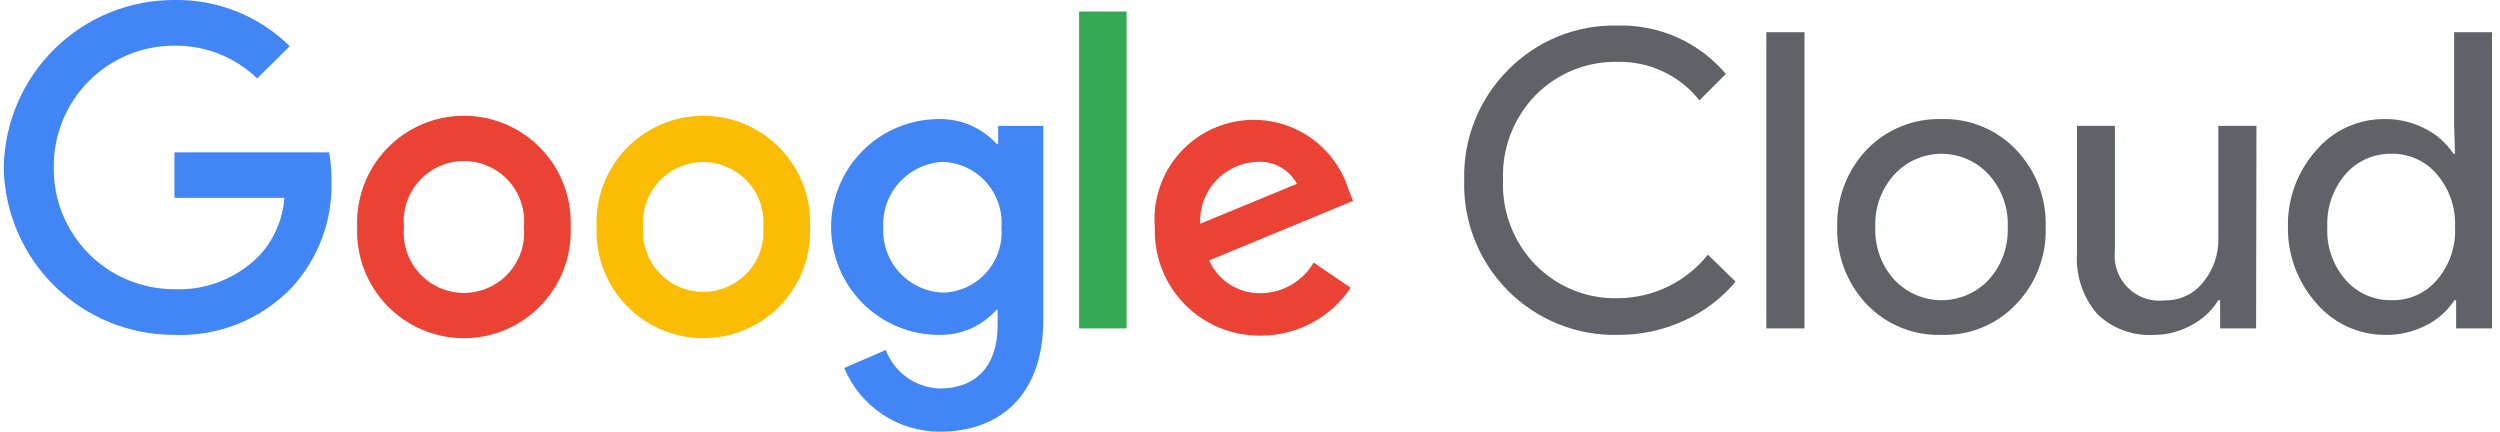 <svg width="278" height="48" viewBox="0 0 278 48" fill="none" xmlns="http://www.w3.org/2000/svg">
<g clip-path="url(#clip0_1152_3641)">
<path d="M179.918 37.24C177.646 37.293 175.388 36.882 173.28 36.032C171.172 35.183 169.26 33.912 167.659 32.299C166.059 30.685 164.804 28.763 163.972 26.648C163.139 24.533 162.747 22.271 162.818 20C162.76 17.743 163.16 15.498 163.996 13.401C164.831 11.304 166.084 9.398 167.678 7.8C169.267 6.175 171.174 4.895 173.28 4.042C175.387 3.188 177.646 2.779 179.918 2.84C182.193 2.784 184.452 3.238 186.528 4.169C188.605 5.1 190.447 6.484 191.918 8.22L188.978 11.16C187.9 9.797 186.521 8.701 184.95 7.959C183.378 7.216 181.656 6.847 179.918 6.88C178.225 6.839 176.54 7.144 174.968 7.776C173.397 8.409 171.971 9.356 170.778 10.56C169.56 11.802 168.609 13.28 167.983 14.904C167.357 16.527 167.069 18.261 167.138 20C167.064 21.745 167.348 23.487 167.975 25.118C168.601 26.748 169.555 28.233 170.778 29.48C171.968 30.687 173.393 31.637 174.966 32.27C176.538 32.903 178.224 33.206 179.918 33.16C181.841 33.151 183.737 32.711 185.467 31.873C187.197 31.036 188.718 29.822 189.918 28.32L192.998 31.32C191.439 33.184 189.476 34.668 187.258 35.66C184.956 36.716 182.451 37.256 179.918 37.24ZM200.658 3.58V36.52H196.418V3.58H200.658ZM204.298 25.24C204.252 23.661 204.518 22.089 205.081 20.613C205.644 19.137 206.492 17.787 207.578 16.64C208.653 15.526 209.948 14.649 211.38 14.063C212.813 13.478 214.351 13.198 215.898 13.24C217.439 13.196 218.973 13.476 220.399 14.061C221.825 14.647 223.113 15.525 224.178 16.64C225.275 17.78 226.132 19.129 226.699 20.606C227.266 22.083 227.531 23.659 227.478 25.24C227.536 26.822 227.274 28.399 226.707 29.877C226.14 31.355 225.28 32.703 224.178 33.84C223.116 34.958 221.829 35.84 220.402 36.425C218.975 37.011 217.44 37.289 215.898 37.24C214.351 37.287 212.811 37.009 211.377 36.423C209.944 35.837 208.65 34.957 207.578 33.84C206.492 32.693 205.644 31.343 205.081 29.867C204.518 28.391 204.252 26.819 204.298 25.24ZM208.538 25.24C208.441 27.403 209.203 29.517 210.658 31.12C211.331 31.834 212.143 32.403 213.045 32.792C213.946 33.181 214.917 33.382 215.898 33.382C216.88 33.382 217.851 33.181 218.752 32.792C219.653 32.403 220.465 31.834 221.138 31.12C222.594 29.517 223.356 27.403 223.258 25.24C223.352 23.09 222.589 20.99 221.138 19.4C220.471 18.675 219.661 18.096 218.759 17.701C217.858 17.305 216.883 17.1 215.898 17.1C214.913 17.1 213.939 17.305 213.037 17.701C212.135 18.096 211.325 18.675 210.658 19.4C209.207 20.99 208.445 23.09 208.538 25.24ZM250.878 36.52H246.878V33.38H246.678C245.963 34.554 244.939 35.508 243.718 36.14C242.45 36.859 241.017 37.238 239.558 37.24C238.389 37.316 237.217 37.145 236.117 36.738C235.018 36.332 234.017 35.698 233.178 34.88C231.594 33.005 230.798 30.589 230.958 28.14V14H235.178V27.88C235.09 28.631 235.174 29.393 235.424 30.107C235.675 30.821 236.084 31.469 236.622 32.001C237.16 32.533 237.812 32.935 238.529 33.178C239.245 33.42 240.008 33.496 240.758 33.4C241.568 33.414 242.37 33.241 243.102 32.894C243.834 32.547 244.476 32.036 244.978 31.4C246.119 30.026 246.723 28.285 246.678 26.5V14H250.918L250.878 36.52ZM265.198 37.24C263.759 37.24 262.336 36.928 261.028 36.328C259.72 35.727 258.557 34.851 257.618 33.76C255.517 31.424 254.374 28.381 254.418 25.24C254.35 22.114 255.464 19.079 257.538 16.74C258.47 15.639 259.631 14.755 260.94 14.15C262.25 13.545 263.676 13.235 265.118 13.24C266.696 13.213 268.256 13.577 269.658 14.3C270.943 14.933 272.035 15.9 272.818 17.1H272.998L272.898 14V3.58H277.118V36.52H273.118V33.38H272.938C272.155 34.579 271.063 35.546 269.778 36.18C268.364 36.909 266.789 37.273 265.198 37.24ZM265.898 33.38C266.864 33.411 267.824 33.224 268.707 32.833C269.59 32.441 270.373 31.856 270.998 31.12C272.397 29.491 273.114 27.384 272.998 25.24C273.095 23.11 272.38 21.023 270.998 19.4C270.375 18.659 269.593 18.067 268.71 17.669C267.827 17.271 266.866 17.076 265.898 17.1C264.931 17.085 263.973 17.283 263.092 17.681C262.21 18.078 261.427 18.665 260.798 19.4C259.416 21.023 258.702 23.11 258.798 25.24C258.687 27.372 259.404 29.464 260.798 31.08C261.427 31.814 262.21 32.401 263.092 32.799C263.973 33.196 264.931 33.395 265.898 33.38Z" fill="#5F6368"/>
<path d="M19.398 37.239C14.422 37.255 9.639 35.31 6.086 31.825C2.534 28.34 0.497 23.595 0.418 18.619C0.497 13.643 2.534 8.898 6.086 5.413C9.639 1.928 14.422 -0.017 19.398 -0.001C21.77 -0.04 24.125 0.394 26.327 1.276C28.528 2.159 30.531 3.472 32.218 5.139L28.599 8.719C26.13 6.342 22.825 5.035 19.398 5.079C17.625 5.074 15.867 5.421 14.229 6.101C12.59 6.781 11.103 7.78 9.854 9.04C8.606 10.3 7.62 11.796 6.954 13.44C6.289 15.085 5.957 16.845 5.978 18.619C5.957 20.393 6.289 22.153 6.954 23.798C7.62 25.442 8.606 26.938 9.854 28.198C11.103 29.458 12.59 30.457 14.229 31.137C15.867 31.817 17.625 32.164 19.398 32.159C21.146 32.231 22.889 31.935 24.515 31.291C26.141 30.646 27.614 29.668 28.838 28.419C30.47 26.659 31.451 24.393 31.619 21.999H19.398V16.939H36.599C36.786 17.988 36.873 19.053 36.858 20.119C36.994 24.508 35.399 28.775 32.419 31.999C30.741 33.742 28.713 35.11 26.469 36.013C24.225 36.916 21.816 37.334 19.398 37.239Z" fill="#4285F4"/>
<path d="M63.459 25.24C63.524 26.839 63.266 28.436 62.699 29.933C62.132 31.431 61.268 32.798 60.16 33.953C59.051 35.108 57.72 36.028 56.247 36.656C54.774 37.283 53.19 37.607 51.589 37.607C49.987 37.607 48.403 37.283 46.93 36.656C45.457 36.028 44.126 35.108 43.017 33.953C41.909 32.798 41.045 31.431 40.478 29.933C39.911 28.436 39.653 26.839 39.718 25.24C39.653 23.64 39.911 22.043 40.478 20.546C41.045 19.049 41.909 17.681 43.017 16.526C44.126 15.371 45.457 14.452 46.93 13.824C48.403 13.196 49.987 12.872 51.589 12.872C53.19 12.872 54.774 13.196 56.247 13.824C57.72 14.452 59.051 15.371 60.16 16.526C61.268 17.681 62.132 19.049 62.699 20.546C63.266 22.043 63.524 23.64 63.459 25.24ZM58.258 25.24C58.347 24.311 58.24 23.373 57.945 22.488C57.65 21.602 57.173 20.789 56.545 20.098C55.917 19.408 55.152 18.856 54.298 18.479C53.445 18.101 52.522 17.906 51.589 17.906C50.655 17.906 49.732 18.101 48.879 18.479C48.025 18.856 47.26 19.408 46.632 20.098C46.004 20.789 45.527 21.602 45.232 22.488C44.937 23.373 44.83 24.311 44.919 25.24C44.83 26.169 44.937 27.106 45.232 27.991C45.527 28.877 46.004 29.691 46.632 30.381C47.26 31.072 48.025 31.623 48.879 32.001C49.732 32.378 50.655 32.573 51.589 32.573C52.522 32.573 53.445 32.378 54.298 32.001C55.152 31.623 55.917 31.072 56.545 30.381C57.173 29.691 57.65 28.877 57.945 27.991C58.24 27.106 58.347 26.169 58.258 25.24Z" fill="#EA4335"/>
<path d="M90.078 25.24C90.144 26.839 89.886 28.436 89.319 29.933C88.752 31.431 87.888 32.798 86.779 33.953C85.671 35.108 84.34 36.028 82.867 36.656C81.394 37.283 79.809 37.607 78.208 37.607C76.607 37.607 75.023 37.283 73.55 36.656C72.077 36.028 70.746 35.108 69.637 33.953C68.529 32.798 67.665 31.431 67.098 29.933C66.531 28.436 66.273 26.839 66.338 25.24C66.273 23.64 66.531 22.043 67.098 20.546C67.665 19.049 68.529 17.681 69.637 16.526C70.746 15.371 72.077 14.452 73.55 13.824C75.023 13.196 76.607 12.872 78.208 12.872C79.809 12.872 81.394 13.196 82.867 13.824C84.34 14.452 85.671 15.371 86.779 16.526C87.888 17.681 88.752 19.049 89.319 20.546C89.886 22.043 90.144 23.64 90.078 25.24ZM84.878 25.24C84.95 24.319 84.83 23.393 84.526 22.521C84.223 21.649 83.743 20.849 83.115 20.171C82.488 19.494 81.728 18.953 80.882 18.583C80.035 18.213 79.122 18.022 78.198 18.022C77.275 18.022 76.361 18.213 75.515 18.583C74.669 18.953 73.909 19.494 73.281 20.171C72.654 20.849 72.174 21.649 71.87 22.521C71.567 23.393 71.447 24.319 71.518 25.24C71.447 26.16 71.567 27.086 71.87 27.958C72.174 28.83 72.654 29.63 73.281 30.308C73.909 30.986 74.669 31.526 75.515 31.896C76.361 32.266 77.275 32.457 78.198 32.457C79.122 32.457 80.035 32.266 80.882 31.896C81.728 31.526 82.488 30.986 83.115 30.308C83.743 29.63 84.223 28.83 84.526 27.958C84.83 27.086 84.95 26.16 84.878 25.24Z" fill="#FBBC04"/>
<path d="M116.018 14V35.52C116.018 44.36 110.758 48 104.558 48C102.276 48.012 100.043 47.346 98.141 46.085C96.239 44.824 94.755 43.026 93.878 40.92L98.498 38.92C98.964 40.146 99.782 41.207 100.85 41.969C101.918 42.73 103.187 43.159 104.498 43.2C108.498 43.2 110.938 40.74 110.938 36.16V34.44H110.818C110.018 35.343 109.031 36.06 107.926 36.544C106.821 37.028 105.624 37.265 104.418 37.24C101.236 37.24 98.183 35.975 95.933 33.725C93.683 31.475 92.418 28.422 92.418 25.24C92.418 22.057 93.683 19.005 95.933 16.755C98.183 14.504 101.236 13.24 104.418 13.24C105.62 13.217 106.813 13.452 107.916 13.928C109.02 14.404 110.009 15.111 110.818 16H110.998V14H116.018ZM111.358 25.32C111.432 24.413 111.322 23.501 111.035 22.637C110.749 21.774 110.292 20.977 109.691 20.294C109.09 19.611 108.358 19.056 107.538 18.662C106.718 18.267 105.827 18.042 104.918 18C103.995 18.033 103.088 18.25 102.25 18.637C101.411 19.024 100.658 19.575 100.035 20.256C99.411 20.937 98.929 21.736 98.617 22.605C98.305 23.475 98.17 24.397 98.218 25.32C98.175 26.236 98.316 27.151 98.63 28.013C98.945 28.874 99.429 29.664 100.053 30.336C100.677 31.008 101.428 31.549 102.264 31.928C103.099 32.306 104.001 32.514 104.918 32.54C105.823 32.508 106.713 32.292 107.532 31.907C108.352 31.521 109.085 30.974 109.686 30.297C110.288 29.62 110.747 28.828 111.034 27.97C111.322 27.111 111.432 26.203 111.358 25.3V25.32Z" fill="#4285F4"/>
<path d="M125.279 1.279V36.52H119.999V1.279H125.279Z" fill="#34A853"/>
<path d="M146.079 29.199L150.199 31.999C149.099 33.641 147.61 34.985 145.866 35.913C144.121 36.841 142.175 37.324 140.199 37.319C138.627 37.342 137.067 37.045 135.613 36.447C134.159 35.849 132.841 34.962 131.74 33.841C130.639 32.719 129.777 31.385 129.206 29.92C128.635 28.456 128.367 26.89 128.419 25.319C128.185 22.618 128.953 19.925 130.576 17.754C132.2 15.583 134.566 14.085 137.223 13.546C139.88 13.007 142.643 13.465 144.984 14.832C147.326 16.199 149.082 18.38 149.919 20.959L150.459 22.339L134.459 28.959C134.957 30.08 135.78 31.026 136.821 31.674C137.862 32.323 139.073 32.645 140.299 32.599C141.472 32.573 142.619 32.246 143.631 31.651C144.643 31.056 145.485 30.212 146.079 29.199ZM133.459 24.879L144.219 20.439C143.788 19.643 143.136 18.988 142.34 18.555C141.545 18.122 140.641 17.929 139.739 17.999C138.874 18.038 138.026 18.246 137.242 18.613C136.459 18.98 135.755 19.498 135.172 20.137C134.588 20.776 134.137 21.524 133.843 22.337C133.549 23.151 133.418 24.015 133.459 24.879Z" fill="#EA4335"/>
</g>
<defs>
<clipPath id="clip0_1152_3641">
<rect width="276.7" height="48" fill="white" transform="translate(0.418)"/>
</clipPath>
</defs>
</svg>

